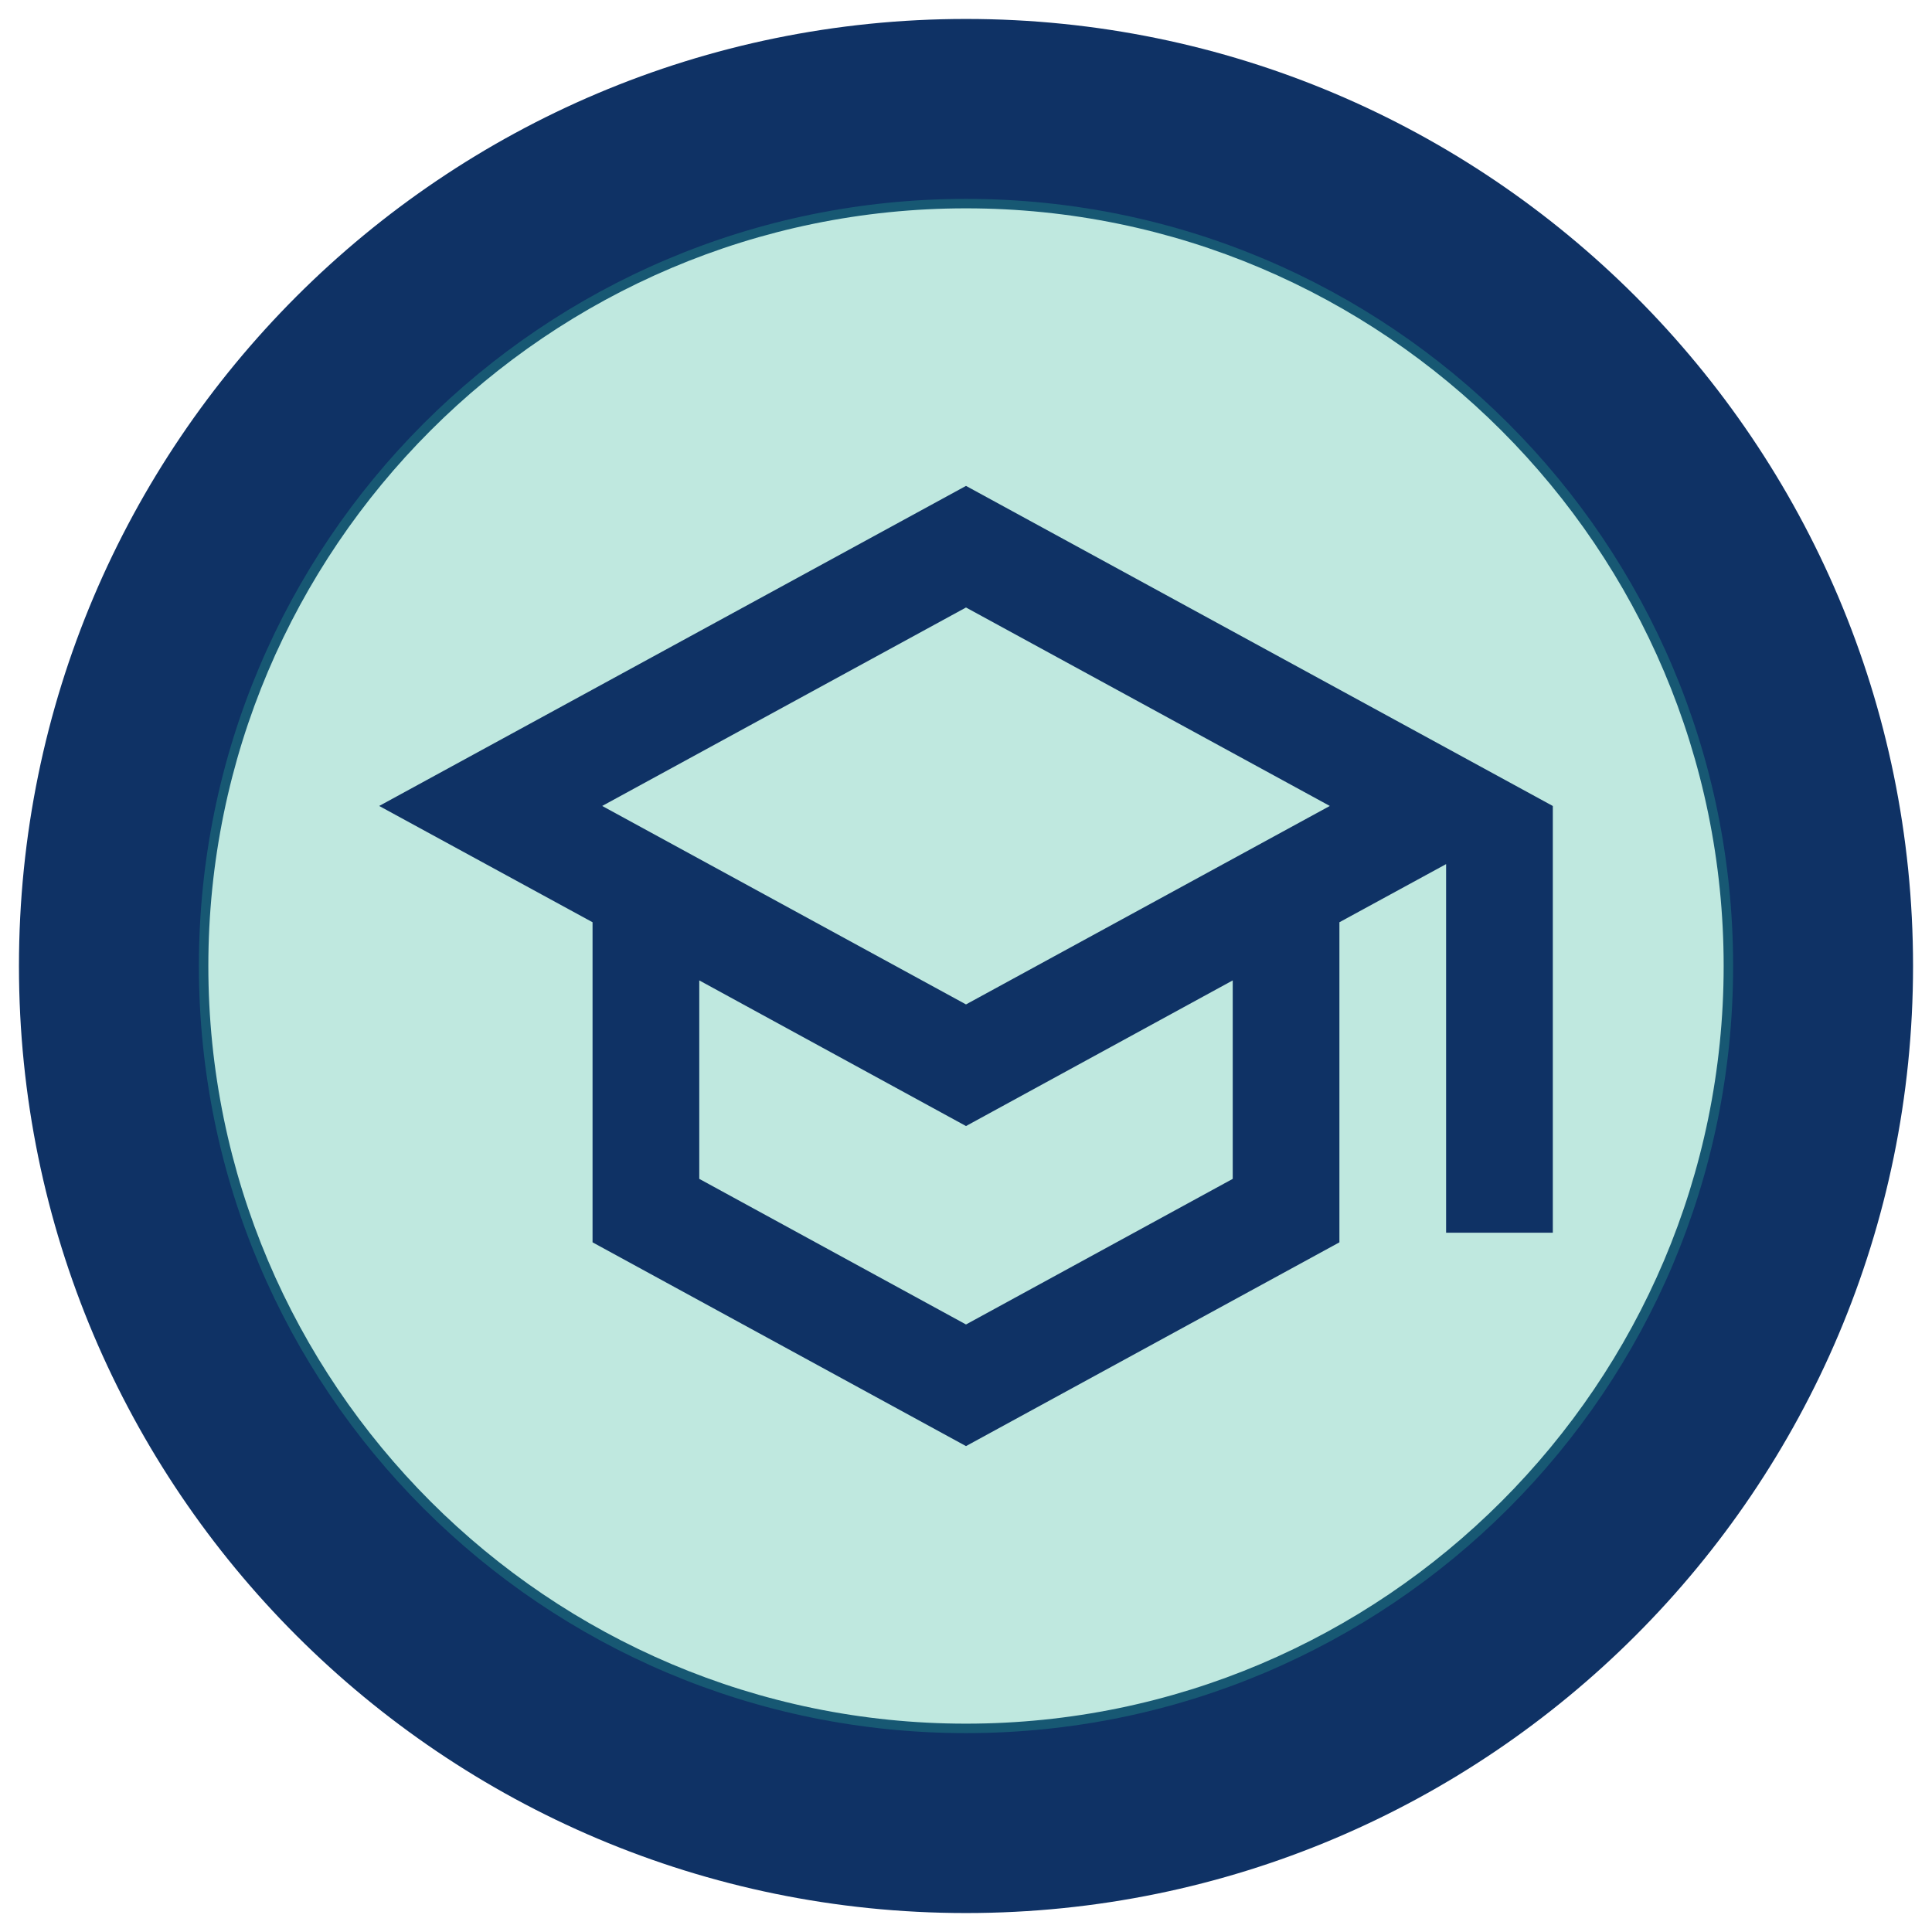 <?xml version="1.0" encoding="UTF-8" standalone="no"?>
<svg
   xmlns:dc="http://purl.org/dc/elements/1.1/"
   xmlns:cc="http://creativecommons.org/ns#"
   xmlns:rdf="http://www.w3.org/1999/02/22-rdf-syntax-ns#"
   xmlns:svg="http://www.w3.org/2000/svg"
   xmlns="http://www.w3.org/2000/svg"
   xmlns:sodipodi="http://sodipodi.sourceforge.net/DTD/sodipodi-0.dtd"
   xmlns:inkscape="http://www.inkscape.org/namespaces/inkscape"
   width="68"
   height="68"
   viewBox="0 0 68 68"
   version="1.1"
   id="svg28"
   sodipodi:docname="3-layers.svg"
   inkscape:version="0.92.3 (2405546, 2018-03-11)">
  <defs
     id="defs32" />
  <sodipodi:namedview
     pagecolor="#ffffff"
     bordercolor="#666666"
     borderopacity="1"
     objecttolerance="10"
     gridtolerance="10"
     guidetolerance="10"
     inkscape:pageopacity="0"
     inkscape:pageshadow="2"
     inkscape:window-width="1920"
     inkscape:window-height="1018"
     id="namedview30"
     showgrid="false"
     inkscape:zoom="3.4705882"
     inkscape:cx="28.957627"
     inkscape:cy="34"
     inkscape:window-x="-8"
     inkscape:window-y="-8"
     inkscape:window-maximized="1"
     inkscape:current-layer="g24" />
  <g
     id="g26">
    <g
       id="g8">
      <g
         id="g2" />
      <g
         id="g6">
        <path
           fill="#0f3265"
           d="M34 60.667C19.3 60.667 7.333 48.7 7.333 34 7.333 19.3 19.3 7.333 34 7.333 48.7 7.333 60.667 19.3 60.667 34 60.667 48.7 48.7 60.667 34 60.667zm0-60C15.6.667.667 15.6.667 34S15.6 67.333 34 67.333 67.333 52.4 67.333 34 52.4.667 34 .667z"
           id="path4" />
      </g>
    </g>
    <g
       opacity=".3"
       id="g12">
      <path
         fill="#28b294"
         d="M7 34C7 19.088 19.088 7 34 7s27 12.088 27 27-12.088 27-27 27S7 48.912 7 34z"
         id="path10" />
    </g>
    <g
       id="g24">
      <g
         id="g14" />
      <g
         id="g22">
        <path
           fill="#0f3265"
           d="M34 35.352l-12.805-6.985L34 21.382l12.805 6.985zm9.388 6.14L34 46.617l-9.388-5.125v-6.985L34 39.633l9.388-5.126zM34 17.102L13.346 28.367l7.51 4.093v11.266L34 50.898l13.143-7.172V32.46l3.755-2.046v12.974h3.756v-15.02z"
           id="path20" />
      </g>
    </g>
  </g>
</svg>

